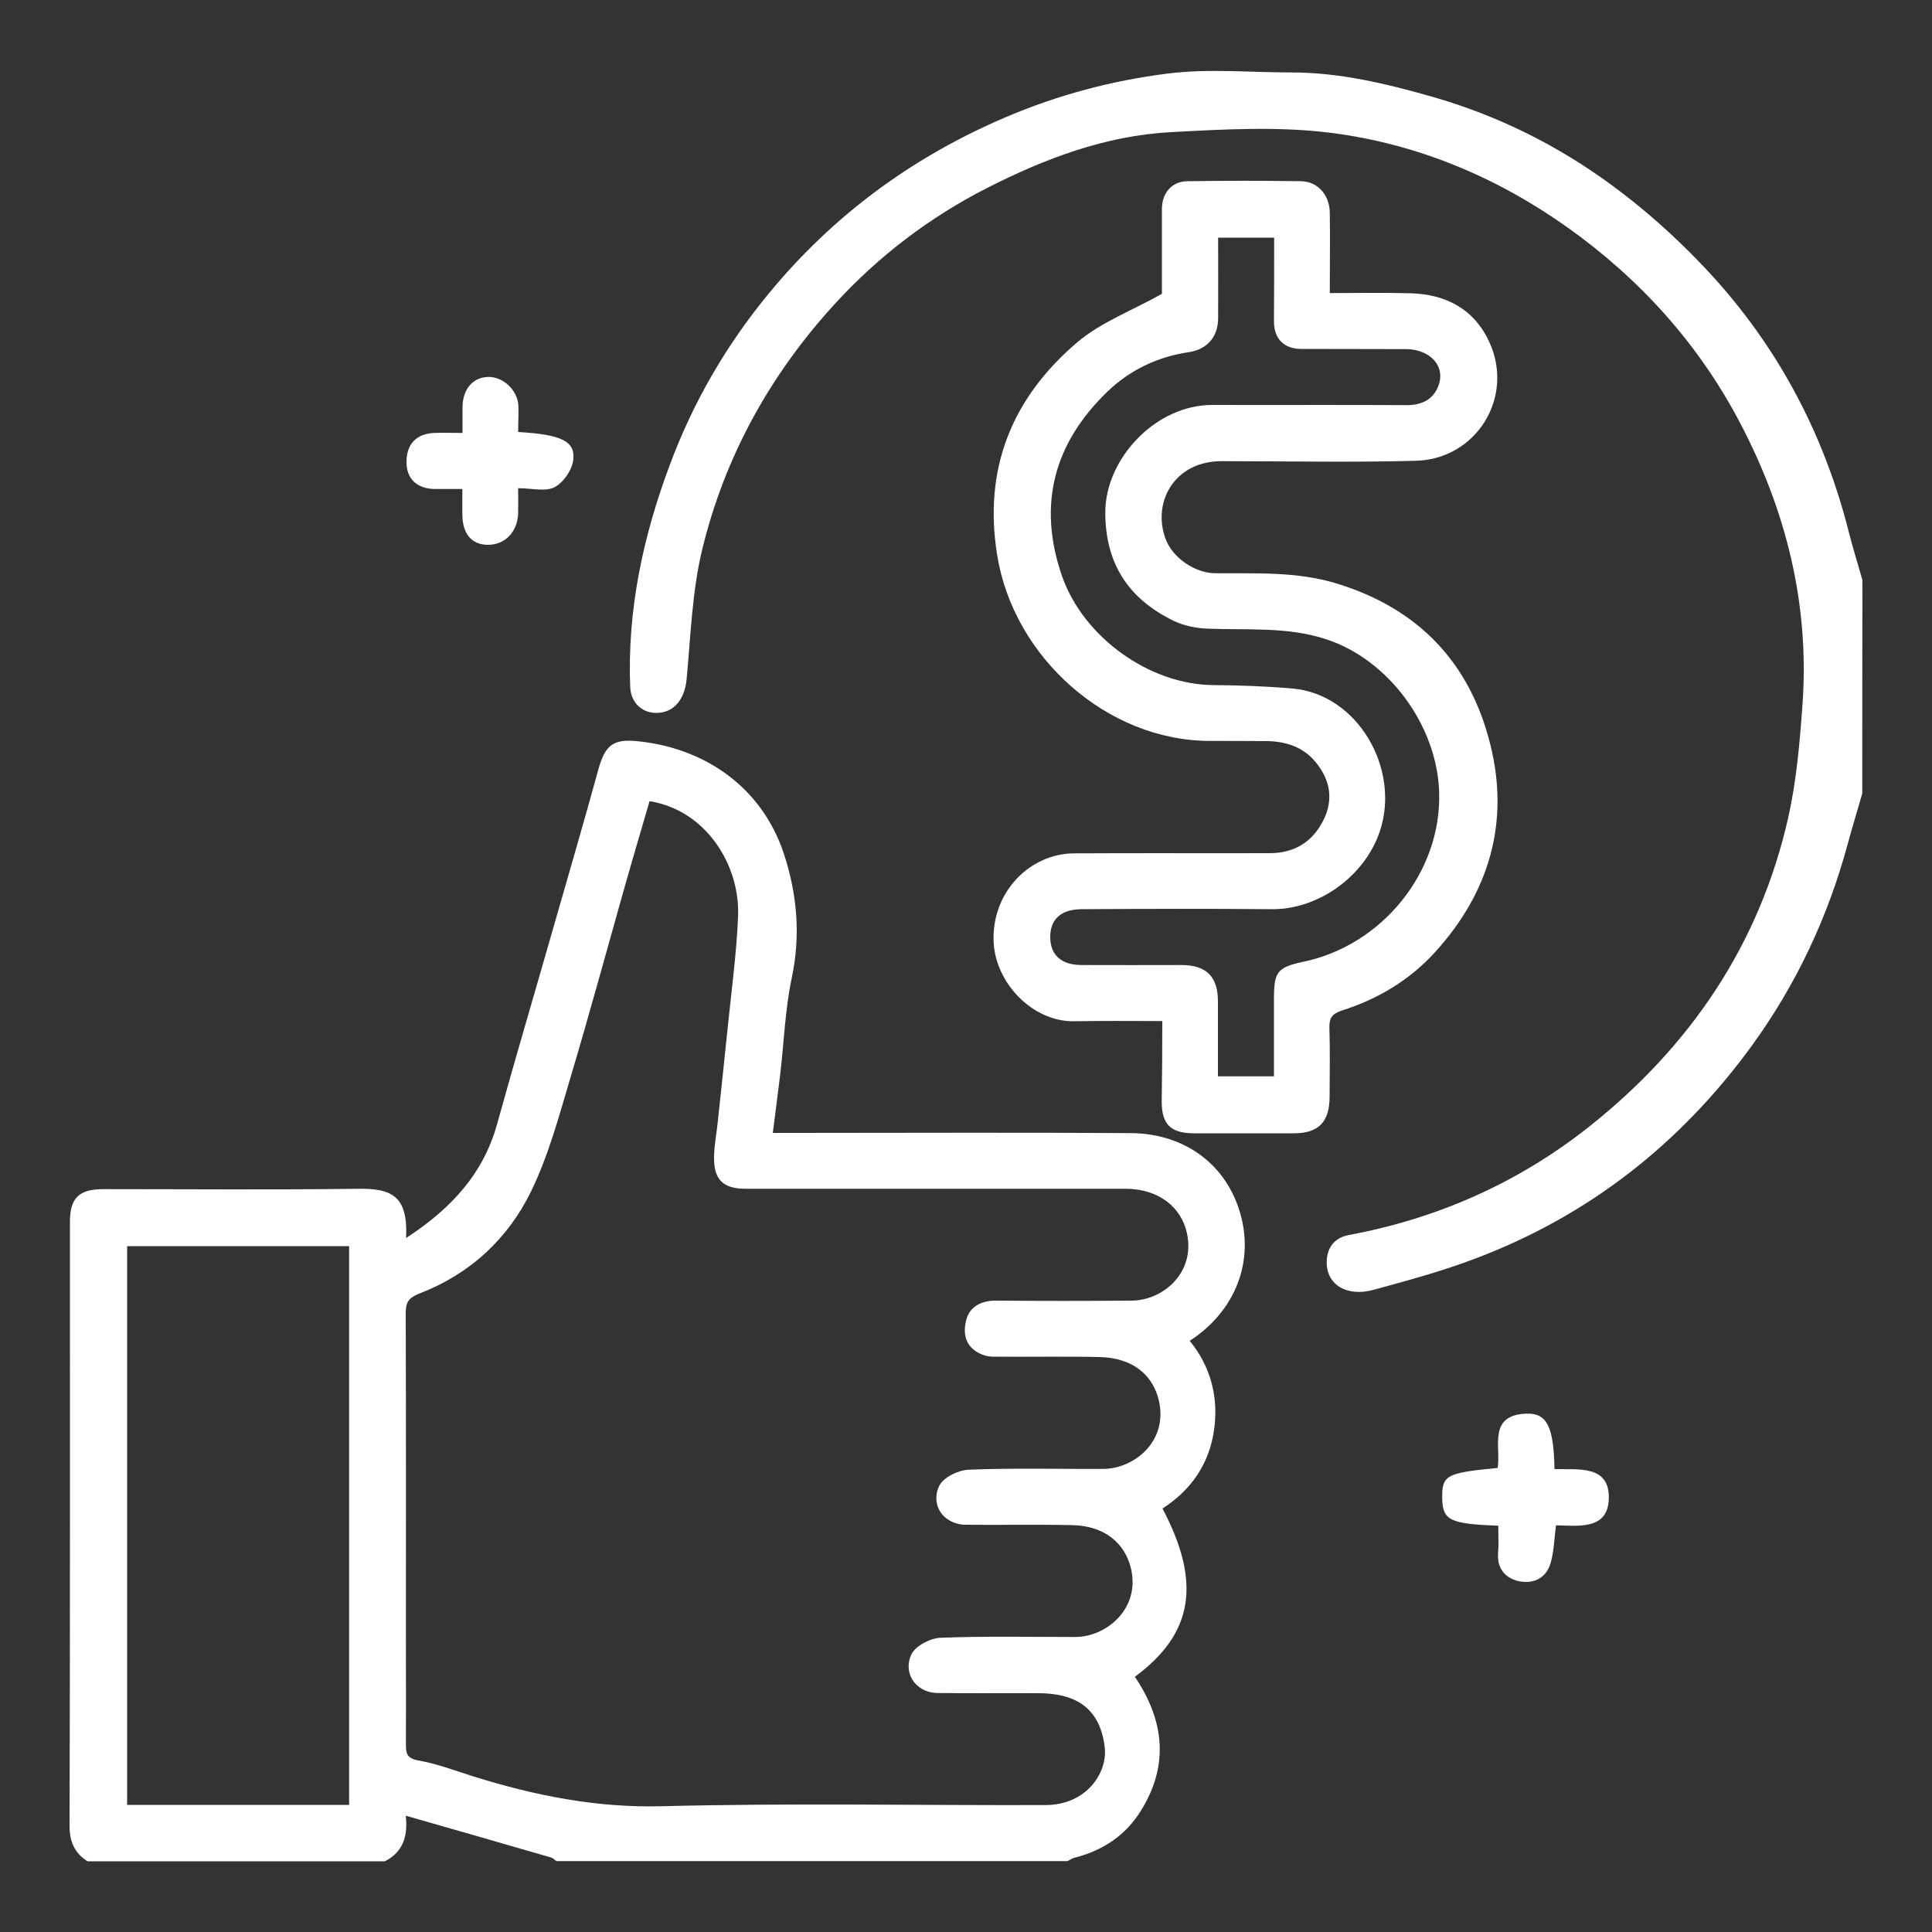 <?xml version="1.0" encoding="utf-8"?>
<!-- Generator: Adobe Illustrator 27.7.0, SVG Export Plug-In . SVG Version: 6.00 Build 0)  -->
<svg version="1.1" id="Layer_1" xmlns="http://www.w3.org/2000/svg" xmlns:xlink="http://www.w3.org/1999/xlink" x="0px" y="0px"
	 viewBox="0 0 100 100" style="enable-background:new 0 0 100 100;" xml:space="preserve">
<rect x="0" y="0" width="100" height="100" fill="#333333" stroke="none"/>
<style type="text/css">
	.st0{fill:url(#SVGID_1_);}
	.st1{fill:url(#SVGID_00000074404489535307310100000008461151760611769504_);}
	.st2{fill:url(#SVGID_00000044160484411013925250000015410216663603169157_);}
	.st3{fill:url(#SVGID_00000011729243128512245540000017465215498735799177_);}
	.st4{fill:url(#SVGID_00000120526864737329471860000001042901776719092146_);}
	.st5{fill:url(#SVGID_00000117640331238354980180000002883570167219657653_);}
	.st6{fill:url(#SVGID_00000066515133947359105450000012647342977977937578_);}
	.st7{fill:url(#SVGID_00000175316344766016597930000013486181143870246312_);}
	.st8{fill:url(#SVGID_00000125596654107841634980000014105796098752239544_);}
	.st9{fill:url(#SVGID_00000052821677933412398650000018017135194118271904_);}
	.st10{fill:url(#SVGID_00000118380527026066358040000004973890817900655286_);}
	.st11{fill:url(#SVGID_00000000200717598937210340000011095902867426825140_);}
	.st12{fill:url(#SVGID_00000031898289041631601120000011456281897754041253_);}
	.st13{fill:url(#SVGID_00000070821405020326155790000014594639143726577799_);}
	.st14{fill:url(#SVGID_00000144330747502724831370000007658150011959995311_);}
	.st15{fill:url(#SVGID_00000039093258837406534780000004698187988798875784_);}
	.st16{fill:url(#SVGID_00000170981690248315814940000000839273047908835213_);}
	.st17{fill:url(#SVGID_00000016045238814810136350000001824469998513097097_);}
	.st18{fill:url(#SVGID_00000090257065785179380630000002484475014606306493_);}
	.st19{fill:url(#SVGID_00000167379680528629783990000006048138868213696168_);}
	.st20{fill:url(#SVGID_00000110448076370338775670000004397043093152306073_);}
	.st21{fill:url(#SVGID_00000047782453303599501700000000038407679635625123_);}
	.st22{fill:url(#SVGID_00000071545988921867778530000016061963299087971257_);}
	.st23{fill:url(#SVGID_00000050629947208645101900000001144330794456469381_);}
	.st24{fill:url(#SVGID_00000091695554903541402060000011689897278582996388_);}
	.st25{fill:url(#SVGID_00000114771919791263873930000000159576831009984678_);}
	.st26{fill:url(#SVGID_00000150080364480994537520000006900645117334070949_);}
	.st27{fill:url(#SVGID_00000008108871303189512330000013798215929390587530_);}
	.st28{fill:url(#SVGID_00000011022909609606022230000012739284745535799192_);}
	.st29{fill:url(#SVGID_00000087384693906295799610000012969113953148671409_);}
	.st30{fill:url(#SVGID_00000033367427112772895920000007559952326678785673_);}
	.st31{fill:url(#SVGID_00000029027948698166761540000017320802239913255871_);}
	.st32{fill:url(#SVGID_00000000902258228831406800000011720962948397484185_);}
	.st33{fill:url(#SVGID_00000097483172685958547780000018285813106061404833_);}
	.st34{fill:url(#SVGID_00000133499430402135658990000009816082830633866678_);}
	.st35{fill:#FFFFFF;}
	.st36{fill:url(#SVGID_00000183933220939765561970000006291869429908285884_);}
	.st37{fill:url(#SVGID_00000024712939526888913090000000745703092468617915_);}
	.st38{fill:#070909;}
	.st39{fill:#060808;}
	.st40{fill:#030505;}
	.st41{fill:#040605;}
	.st42{fill:#121313;}
	.st43{fill:#CECECE;}
	.st44{fill:#040606;}
	.st45{fill:#0B0E0D;}
	.st46{fill:#0A0C0C;}
	.st47{fill:#2B2C2C;}
</style>
<g>
	<path class="st35" d="M4.53,96.34c-0.67-0.43-0.93-1-0.93-1.84c0.03-10.42,0.02-20.84,0.02-31.26c0-1.23,0.47-1.69,1.72-1.69
		c4.41,0,8.82,0.04,13.22-0.02c1.75-0.02,2.56,0.4,2.46,2.55c2.27-1.48,3.98-3.27,4.71-5.9c0.92-3.32,1.9-6.63,2.85-9.95
		c0.8-2.8,1.62-5.59,2.39-8.4c0.34-1.22,0.73-1.59,1.98-1.47c3.48,0.33,6.47,2.35,7.62,5.82c0.69,2.1,0.88,4.23,0.41,6.44
		c-0.34,1.62-0.4,3.29-0.59,4.94c-0.12,0.99-0.25,1.98-0.39,3.08c0.41,0,0.73,0,1.06,0c5.83,0,11.66-0.03,17.48,0.01
		c2.66,0.02,4.78,1.49,5.58,3.91c0.88,2.66-0.16,5.3-2.54,6.84c1.11,1.36,1.51,2.98,1.25,4.68c-0.26,1.71-1.19,3.06-2.66,4
		c2.03,3.85,1.59,6.48-1.43,8.71c1.51,2.24,1.79,4.55,0.32,6.92c-0.8,1.3-1.99,2.08-3.46,2.45c-0.12,0.03-0.24,0.12-0.35,0.17
		c-8.82,0-17.63,0-26.45,0c-0.09-0.06-0.17-0.15-0.26-0.18c-2.48-0.72-4.97-1.44-7.54-2.17c0.12,1.01-0.11,1.87-1.08,2.36
		C14.8,96.34,9.67,96.34,4.53,96.34z M33.62,41.47c-0.44,1.52-0.89,3.03-1.32,4.55c-0.92,3.26-1.81,6.53-2.78,9.78
		c-0.59,1.98-1.13,4.01-2.03,5.86c-1.19,2.45-3.16,4.28-5.75,5.28c-0.6,0.23-0.74,0.46-0.74,1.05c0.02,5.89,0.01,11.78,0.01,17.67
		c0,1.54,0.01,3.08,0,4.62c0,0.47,0.04,0.73,0.64,0.84c0.97,0.17,1.91,0.53,2.86,0.83c3.18,0.99,6.37,1.63,9.76,1.54
		c6.61-0.17,13.22-0.04,19.84-0.06c2.13,0,3.23-1.68,3.07-3c-0.26-2.17-1.68-2.78-3.4-2.79c-1.75-0.01-3.5,0.01-5.25-0.01
		c-0.28,0-0.59-0.08-0.82-0.22c-0.72-0.43-0.82-1.23-0.52-1.81c0.23-0.43,0.97-0.81,1.5-0.83c2.32-0.09,4.65-0.04,6.97-0.04
		c1.57,0,3.37-1.43,2.88-3.54c-0.31-1.31-1.36-2.22-3.06-2.25c-1.84-0.04-3.68,0-5.53-0.02c-0.28,0-0.58-0.09-0.82-0.23
		c-0.72-0.43-0.8-1.25-0.5-1.81c0.23-0.43,0.98-0.79,1.52-0.81c2.32-0.09,4.65-0.03,6.97-0.04c1.55-0.01,3.36-1.4,2.86-3.55
		c-0.31-1.3-1.33-2.2-3.07-2.24c-1.84-0.04-3.68,0-5.53-0.02c-0.27,0-0.58-0.1-0.81-0.24c-0.69-0.41-0.72-1.14-0.53-1.75
		c0.19-0.61,0.77-0.91,1.48-0.91c2.36,0.02,4.71,0.02,7.07,0c1.62-0.02,3.28-1.45,2.85-3.47c-0.28-1.35-1.45-2.32-3.19-2.32
		c-6.55,0-13.11,0-19.66,0c-1.17,0-1.66-0.48-1.63-1.68c0.01-0.56,0.12-1.12,0.18-1.68c0.18-1.71,0.37-3.41,0.54-5.12
		c0.19-1.85,0.44-3.7,0.52-5.56C38.34,44.81,36.55,41.93,33.62,41.47z M18.07,93.42c0-9.7,0-19.32,0-28.92c-3.87,0-7.69,0-11.49,0
		c0,9.67,0,19.29,0,28.92C10.43,93.42,14.22,93.42,18.07,93.42z"/>
	<path class="st35" d="M96.39,41.07c-0.25,0.88-0.52,1.75-0.76,2.64c-1.02,3.76-2.65,7.23-4.93,10.38
		c-3.71,5.11-8.49,8.86-14.41,11.08c-1.69,0.64-3.44,1.11-5.19,1.59c-1.39,0.38-2.42-0.26-2.43-1.4c0-0.8,0.41-1.3,1.17-1.44
		c4.6-0.86,8.78-2.72,12.42-5.61c5.22-4.14,8.82-9.43,10.3-16c0.43-1.92,0.6-3.92,0.74-5.89c0.36-5.17-0.86-10.03-3.26-14.58
		c-2.14-4.06-5.15-7.39-8.88-10.05c-3.68-2.62-7.79-4.34-12.24-4.91c-2.73-0.35-5.55-0.19-8.32-0.04c-3.38,0.18-6.52,1.37-9.51,2.89
		c-2.98,1.52-5.62,3.53-7.88,6c-3.35,3.66-5.71,7.92-6.87,12.74c-0.52,2.17-0.59,4.45-0.8,6.68c-0.1,1.04-0.65,1.75-1.57,1.75
		c-0.76,0-1.31-0.55-1.35-1.32c-0.16-3.99,0.66-7.81,2.05-11.52c1.21-3.26,2.94-6.23,5.14-8.89c3.32-4.03,7.42-7.05,12.26-9.11
		c2.7-1.15,5.49-1.89,8.35-2.25c2.11-0.27,4.28-0.06,6.43-0.06c2.5,0,4.9,0.58,7.29,1.26c3.39,0.97,6.5,2.52,9.32,4.6
		c1.63,1.2,3.16,2.56,4.56,4.02c3.8,3.94,6.34,8.62,7.68,13.93c0.21,0.83,0.47,1.65,0.7,2.47C96.39,33.7,96.39,37.38,96.39,41.07z"
		/>
	<path class="st35" d="M60.16,52.85c-1.59,0-3.07-0.02-4.55,0.01c-2.17,0.04-4.09-1.99-4.18-4.11c-0.11-2.61,1.91-4.57,4.15-4.58
		c3.38-0.02,6.76,0,10.14-0.01c1.25,0,2.2-0.56,2.77-1.69c0.55-1.08,0.36-2.11-0.39-3.02c-0.63-0.77-1.51-1.07-2.49-1.09
		c-1-0.01-1.99-0.01-2.99-0.01c-5.33-0.01-10.14-4.33-11-9.58c-0.74-4.49,0.75-8.15,4.1-11.02c1.23-1.06,2.85-1.66,4.42-2.54
		c0-1.31,0-2.85,0-4.38c0-0.84,0.51-1.44,1.31-1.45c1.96-0.03,3.93-0.03,5.89,0c0.87,0.01,1.48,0.72,1.49,1.63
		c0.02,1.35,0,2.71,0,4.16c1.42,0,2.8-0.03,4.18,0.01c1.85,0.05,3.31,0.83,4.09,2.55c1.29,2.86-0.7,6.04-3.82,6.12
		c-3.35,0.09-6.7,0.02-10.05,0.02c-2.48,0-3.61,2.17-2.89,4.05c0.37,0.96,1.51,1.74,2.55,1.75c2.11,0.02,4.22-0.1,6.29,0.53
		c4.23,1.29,6.91,4.1,7.96,8.34c1.01,4.04-0.07,7.67-2.85,10.73c-1.3,1.44-2.96,2.44-4.82,3.03c-0.53,0.17-0.68,0.4-0.66,0.93
		c0.04,1.18,0.01,2.35,0.01,3.53c0,1.31-0.57,1.9-1.85,1.9c-1.72,0-3.44,0-5.16,0c-1.21,0-1.68-0.46-1.68-1.64
		C60.15,55.65,60.16,54.3,60.16,52.85z M65.95,12.3c-1.01,0-1.92,0-2.9,0c0,1.43,0.01,2.81,0,4.19c-0.01,0.96-0.58,1.6-1.53,1.74
		c-1.62,0.24-3.05,0.93-4.21,2.05c-2.76,2.67-3.62,5.84-2.34,9.54c1.11,3.17,4.53,5.62,7.84,5.64c1.37,0.01,2.75,0.06,4.12,0.18
		c3.37,0.32,5.55,4.16,4.5,7.36c-0.78,2.37-3.21,4.08-5.59,4.06c-3.29-0.03-6.58-0.02-9.87,0c-1.07,0.01-1.62,0.54-1.61,1.46
		c0.01,0.92,0.58,1.43,1.63,1.43c1.72,0.01,3.44,0,5.16,0c1.29,0,1.89,0.6,1.89,1.88c0,1.29,0,2.58,0,3.88c1.01,0,1.92,0,2.9,0
		c0-1.37,0-2.69,0-4.01c0-1.39,0.16-1.63,1.52-1.92c4.02-0.83,7.17-4.59,7.03-8.8c-0.12-3.44-2.61-6.83-5.84-7.89
		c-2-0.66-4.06-0.47-6.11-0.55c-0.6-0.02-1.24-0.14-1.78-0.4c-2.33-1.13-3.55-2.94-3.55-5.62c0-2.77,2.6-5.57,5.55-5.56
		c3.35,0.01,6.7-0.01,10.05,0.01c0.76,0,1.35-0.27,1.63-0.97c0.42-1.06-0.44-1.92-1.65-1.93c-1.81-0.01-3.62,0-5.43-0.01
		c-0.9,0-1.42-0.52-1.42-1.42C65.95,15.21,65.95,13.8,65.95,12.3z"/>
	<path class="st35" d="M26.82,22.36c2.23,0.13,2.97,0.47,2.85,1.45c-0.06,0.52-0.51,1.17-0.97,1.41c-0.47,0.24-1.17,0.05-1.88,0.05
		c0,0.48,0.01,0.89,0,1.29c-0.03,0.97-0.68,1.64-1.56,1.64c-0.85,0-1.33-0.57-1.33-1.6c0-0.39,0-0.78,0-1.29c-0.49,0-0.95,0-1.42,0
		c-0.92-0.01-1.46-0.51-1.47-1.37c-0.01-0.94,0.5-1.49,1.43-1.53c0.45-0.02,0.9,0,1.47,0c0-0.46,0-0.9,0-1.34
		c0.01-0.92,0.52-1.53,1.31-1.56c0.76-0.03,1.51,0.64,1.58,1.45C26.85,21.4,26.82,21.85,26.82,22.36z"/>
	<path class="st35" d="M77.55,78.97c-2.47-0.09-2.87-0.28-2.9-1.36c-0.03-1.26,0.17-1.37,2.87-1.63c0.17-1.1-0.51-2.74,1.48-2.81
		c1.08-0.04,1.42,0.69,1.46,2.87c1.19,0.04,2.88-0.25,2.81,1.56c-0.06,1.61-1.61,1.37-2.73,1.35c-0.1,0.71-0.1,1.37-0.29,1.98
		c-0.24,0.79-0.93,1.08-1.69,0.9c-0.67-0.17-1.08-0.67-1.02-1.45C77.58,79.92,77.55,79.47,77.55,78.97z"/>
</g>
</svg>

